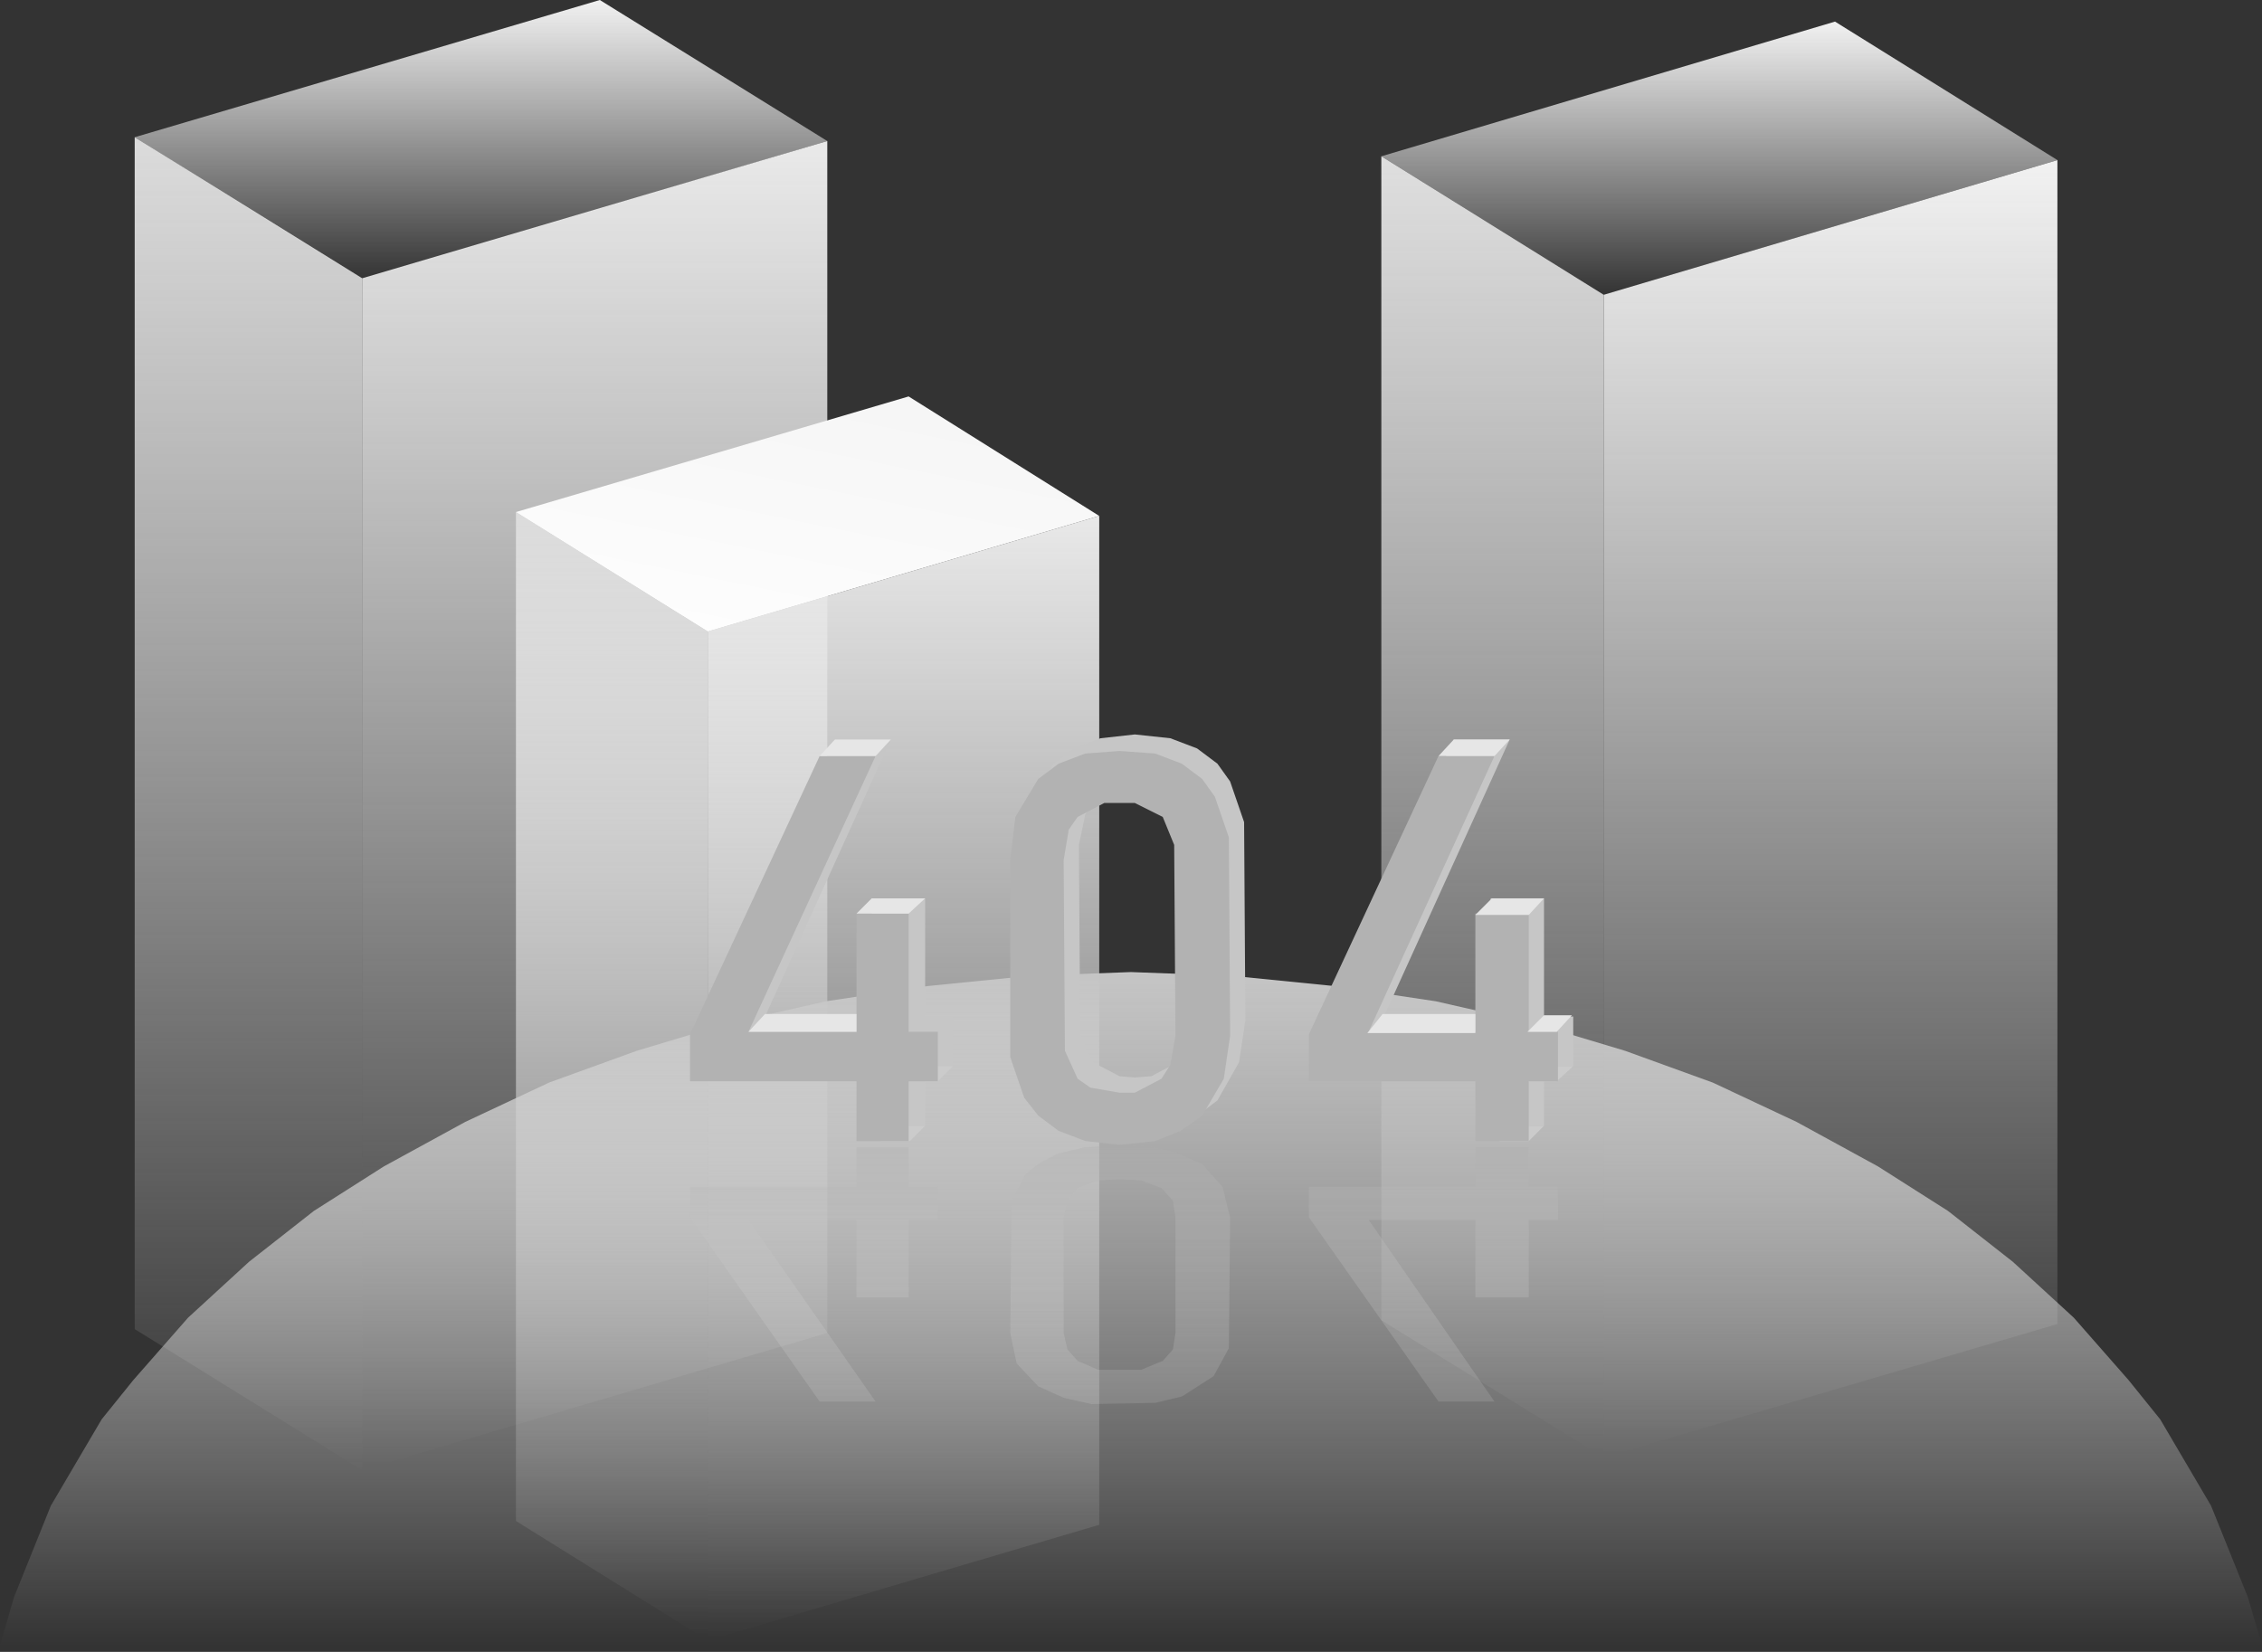 <svg xmlns="http://www.w3.org/2000/svg" xmlns:xlink="http://www.w3.org/1999/xlink" width="242.598" height="177.178" viewBox="0 0 242.598 177.178">
  <rect x="0" y="0" width="242.598" height="177.178" fill="#333333" stroke="none"/>
  <defs>
    <clipPath id="clip-path">
      <path id="矩形_639" d="M0,0H242.6V177.178H0Z"/>
    </clipPath>
    <linearGradient id="linear-gradient" x1="0.5" x2="0.5" y2="1" gradientUnits="objectBoundingBox">
      <stop offset="0" stop-color="#e9e9e9"/>
      <stop offset="1" stop-color="#fff" stop-opacity="0"/>
    </linearGradient>
    <linearGradient id="linear-gradient-2" x1="0.5" x2="0.5" y2="1" gradientUnits="objectBoundingBox">
      <stop offset="0" stop-color="#dcdcdc"/>
      <stop offset="1" stop-color="#fff" stop-opacity="0"/>
    </linearGradient>
    <linearGradient id="linear-gradient-3" x1="0.5" x2="0.5" y2="1" gradientUnits="objectBoundingBox">
      <stop offset="0" stop-color="#f1f1f1"/>
      <stop offset="1" stop-color="#fff" stop-opacity="0"/>
    </linearGradient>
    <linearGradient id="linear-gradient-5" x1="0.5" x2="0.5" y2="1" gradientUnits="objectBoundingBox">
      <stop offset="0" stop-color="#dedede"/>
      <stop offset="1" stop-color="#fff" stop-opacity="0"/>
    </linearGradient>
    <linearGradient id="linear-gradient-7" x1="0.5" x2="0.5" y2="1" gradientUnits="objectBoundingBox">
      <stop offset="0" stop-color="#e8e8e8"/>
      <stop offset="1" stop-color="#fff" stop-opacity="0"/>
    </linearGradient>
    <linearGradient id="linear-gradient-9" x1="0.213" y1="1.265" x2="0.846" gradientUnits="objectBoundingBox">
      <stop offset="0" stop-color="#fff"/>
      <stop offset="1" stop-color="#f5f5f5"/>
    </linearGradient>
    <linearGradient id="linear-gradient-10" x1="0.5" x2="0.5" y2="1" gradientUnits="objectBoundingBox">
      <stop offset="0" stop-color="#c5c5c5"/>
      <stop offset="1" stop-color="#fff" stop-opacity="0"/>
    </linearGradient>
    <linearGradient id="linear-gradient-11" x1="0.5" x2="0.5" y2="1" gradientUnits="objectBoundingBox">
      <stop offset="0" stop-color="#acacac" stop-opacity="0.322"/>
      <stop offset="1" stop-color="#f2f2f2" stop-opacity="0.125"/>
    </linearGradient>
  </defs>
  <g id="组_407" clip-path="url(#clip-path)">
    <path id="路径_82" d="M28.5,25.819,78.383,11.1V138.941L28.5,153.66Z" transform="translate(10.343 4.028)" fill="url(#linear-gradient)"/>
    <path id="路径_81" d="M35,25.928,10.6,10.8V138.641L35,153.769Z" transform="translate(3.847 3.919)" fill="url(#linear-gradient-2)"/>
    <path id="路径_80" d="M35,29.984,84.879,15.128,60.483,0,10.6,14.719Z" transform="translate(3.847)" fill="url(#linear-gradient-3)"/>
    <path id="路径_78" d="M126.2,27.047,174.856,12.6V137.443L126.2,151.753Z" transform="translate(45.799 4.573)" fill="url(#linear-gradient-3)"/>
    <path id="路径_79" d="M132.551,27.156,108.7,12.3V137.143l23.851,14.719Z" transform="translate(39.448 4.464)" fill="url(#linear-gradient-5)"/>
    <path id="路径_77" d="M132.551,31l48.656-14.447L157.356,1.7,108.7,16.147Z" transform="translate(39.448 0.617)" fill="url(#linear-gradient-3)"/>
    <path id="路径_74" d="M55.7,53,97.678,40.6V148.815L55.7,161.218Z" transform="translate(20.214 14.734)" fill="url(#linear-gradient-7)"/>
    <path id="路径_75" d="M61.18,53.111,40.6,40.3V148.515l20.58,12.811Z" transform="translate(14.734 14.625)" fill="url(#linear-gradient-2)"/>
    <path id="路径_76" d="M61.18,56.414l41.978-12.4L82.714,31.2,40.6,43.6Z" transform="translate(14.734 11.323)" fill="url(#linear-gradient-9)"/>
    <path id="减去_26" d="M242.6,148.734H0l1.5-5.179,3.952-9.813,5.452-9.268,3.407-4.225,5.861-6.678,6.542-6,6.951-5.452,7.5-4.77,8.723-4.77,9-4.225,9.4-3.407,9.54-2.862,10.767-2.453L99.492,78l10.9-1.09,10.9-.409,10.9.409,10.9,1.09,10.9,1.635,10.767,2.453,9.54,2.862,9.4,3.407,9,4.225,8.723,4.77,7.5,4.77,6.951,5.452,6.542,6,5.861,6.678,3.407,4.225,5.452,9.268,3.952,9.813Z" transform="translate(0 27.763)" fill="url(#linear-gradient-10)"/>
    <path id="路径_282" d="M70.935,88.6,69.3,90.236h3.135L74.07,88.6Z" transform="translate(25.15 32.154)" fill="#cbcbcb"/>
    <path id="路径_283" d="M73.135,83.9,71.5,85.535h3.135L76.27,83.9Z" transform="translate(25.948 30.448)" fill="#cbcbcb"/>
    <path id="路径_278" d="M119.772,88.6,118,90.236h3.135L122.77,88.6Z" transform="translate(42.823 32.154)" fill="#cbcbcb"/>
    <path id="路径_277" d="M121.972,83.9,120.2,85.535h3.135l1.772-1.635Z" transform="translate(43.622 30.448)" fill="#cbcbcb"/>
    <path id="路径_266" d="M55.5,88.329,69.4,58.345h6L61.906,88.057H82.077v5.315H55.5ZM73.354,75.382h5.724v24.4H73.354Zm28.212,24.8-3.68-.409-2.862-1.09-2.181-1.635-1.363-1.908-1.635-4.361V69.657l.545-4.634,2.453-4.089L95.024,59.3l2.862-1.09,3.68-.409,3.816.409,2.862,1.09,2.181,1.635,1.363,1.908,1.5,4.361.136,21.261-.681,4.5-2.317,4.089-2.181,1.635-2.862,1.09Zm0-5.588,1.772-.136,2.862-1.5,1.363-2.862V67.886L106.2,65.023l-2.862-1.5H99.931l-2.862,1.5-.818,1.363-.681,3.271L95.706,90.1l1.363,2.862,2.862,1.5Zm20.444-6.269,13.765-29.984h6L128.279,88.057h20.307v5.315H122.01Zm17.718-12.948h5.724v24.4h-5.724Z" transform="translate(20.142 20.976)" fill="#c6c6c6"/>
    <path id="路径_265" d="M54.3,89.493,68.2,59.645h6L60.569,89.22H80.877v5.315H54.3ZM72.154,76.545h5.588v24.4H72.154Zm28.212,24.8-3.68-.409-2.862-1.09-2.181-1.635-1.5-1.908-1.5-4.361V70.821l.545-4.634L91.644,62.1l2.181-1.635,2.862-1.09,3.68-.273,3.816.273,2.862,1.09,2.181,1.635,1.363,1.908,1.5,4.361.136,21.261-.681,4.634-2.317,3.952-2.317,1.635-2.726,1.09Zm0-5.588H102l2.862-1.5.954-1.5.545-3.135-.136-20.444-1.227-3-3-1.5H98.731l-2.862,1.5-.954,1.363-.545,3.271.136,20.444,1.363,3,1.363.954Zm20.307-6.269,13.9-29.848h6L127.079,89.22h20.307v5.315H120.674Zm17.854-12.948h5.724v24.4h-5.724Z" transform="translate(19.706 21.448)" fill="#b2b2b2"/>
    <path id="路径_264" d="M54.3,97.869l13.9,19.762h6L60.569,98.141H80.877V94.6H54.3Zm17.854,8.586h5.588V90.373H72.154ZM100.366,90.1l-3.816.273-2.862.681-2.044,1.09-1.363,1.09-1.5,2.862-.136,14.174.681,3.271L91.644,116l2.726,1.227,3,.681,6.815-.136,2.862-.681,3.407-2.181,1.635-3,.136-14.038-.818-3.271-2.181-2.453-2.862-1.227-2.862-.681Zm0,3.68,2.317.136,2.181.818,1.227,1.363.273,1.772v12.4l-.273,1.772L105,113.269l-2.317.954H98.049l-2.181-.954-1.09-1.227-.409-1.772v-12.4l.409-1.772,1.09-1.363,2.181-.818Zm20.307,4.089,13.9,19.762h6l-13.493-19.49h20.307V94.6H120.674Zm17.854,8.586h5.724V90.373h-5.724Z" transform="translate(19.706 32.698)" fill="url(#linear-gradient-11)"/>
    <path id="路径_273" d="M114.836,58.2,113.2,59.972h6l1.636-1.772Z" transform="translate(41.081 21.121)" fill="#e6e6e6"/>
    <path id="联合_56" d="M58.9,89.547l1.772-1.908h9.813v1.908ZM70.485,76.872l1.635-1.636h5.724l-1.772,1.636Zm-3.952-16.9L68.168,58.2h6l-1.635,1.772Z" transform="translate(21.375 21.121)" fill="#e6e6e6"/>
    <path id="路径_275" d="M117.872,70.7,116.1,72.472h5.724L123.46,70.7Z" transform="translate(42.134 25.658)" fill="#e6e6e6"/>
    <path id="路径_276" d="M121.972,79.9,120.2,81.672h3.135L124.97,79.9Z" transform="translate(43.622 28.997)" fill="#e6e6e6"/>
    <path id="路径_274" d="M109.235,79.8,107.6,81.844h11.585V79.8Z" transform="translate(39.049 28.96)" fill="#e6e6e6"/>
  </g>
</svg>
